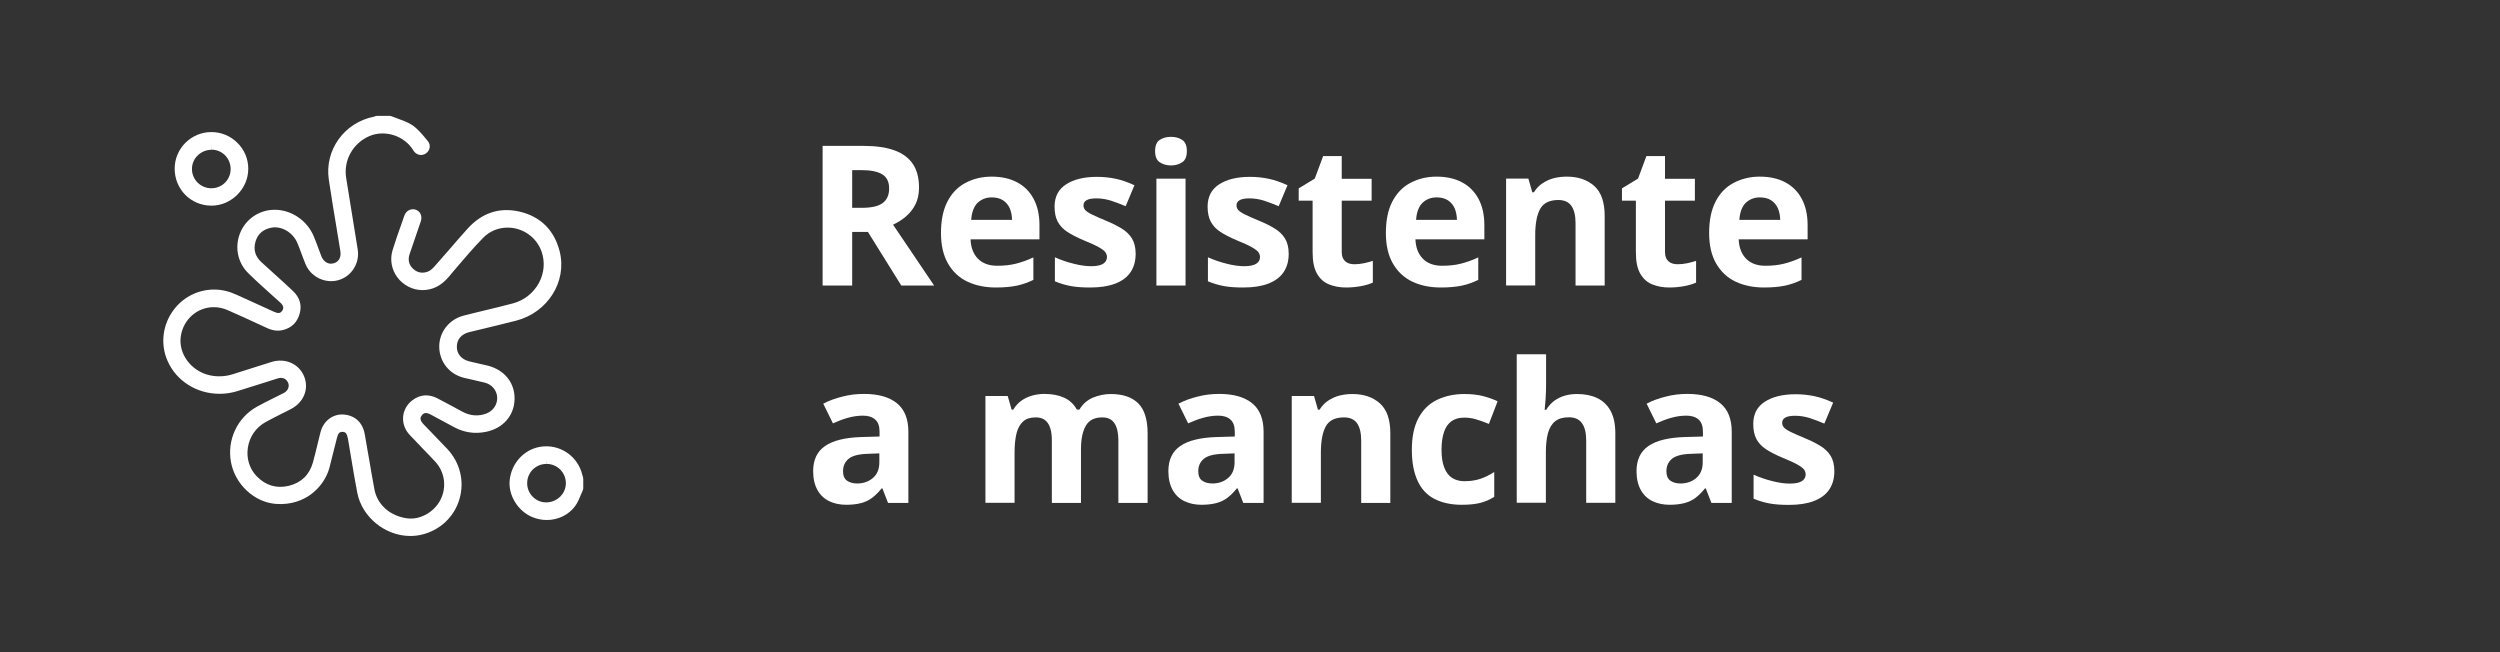 <?xml version="1.0" encoding="UTF-8"?> <svg xmlns="http://www.w3.org/2000/svg" xmlns:xlink="http://www.w3.org/1999/xlink" version="1.1" id="Camada_1" x="0px" y="0px" viewBox="0 0 230 60" style="enable-background:new 0 0 230 60;" xml:space="preserve"><rect x="0" y="0" width="230" height="60" fill="#333333" stroke="none"/> <style type="text/css"> .st0{fill:#FFFFFF;} </style> <g> <path class="st0" d="M44.84,33.63c-0.29-0.07-0.57-0.13-0.88-0.2c-0.26-0.06-0.51-0.12-0.77-0.18c-0.73-0.18-1.16-0.67-1.16-1.35 c0-0.68,0.42-1.17,1.16-1.35l1.01-0.24c1.1-0.27,2.2-0.53,3.29-0.81c2.9-0.75,4.7-3.6,4-6.37c-0.49-1.95-1.77-3.22-3.69-3.66 c-1.86-0.43-3.49,0.12-4.81,1.6c-0.55,0.61-1.09,1.23-1.63,1.86c-0.47,0.54-0.94,1.08-1.42,1.62c-0.18,0.2-0.35,0.33-0.51,0.41 c-0.5,0.22-1,0.15-1.39-0.2c-0.42-0.37-0.54-0.84-0.35-1.4c0.18-0.54,0.37-1.08,0.55-1.61c0.16-0.46,0.32-0.91,0.47-1.37 c0.16-0.48-0.02-0.92-0.44-1.08c-0.44-0.16-0.9,0.07-1.07,0.54l-0.24,0.69c-0.29,0.81-0.59,1.66-0.85,2.51 c-0.25,0.85-0.09,1.76,0.45,2.48c0.55,0.73,1.41,1.17,2.31,1.17c0,0,0,0,0,0c0.11,0,0.22-0.01,0.34-0.02 c0.78-0.09,1.45-0.47,2.06-1.18L42,24.62c0.77-0.9,1.57-1.84,2.42-2.71c0.6-0.63,1.41-0.97,2.28-0.97c1.41,0,2.67,0.89,3.13,2.22 c0.32,0.94,0.24,1.95-0.24,2.85c-0.5,0.94-1.37,1.63-2.4,1.9c-0.82,0.22-1.64,0.42-2.48,0.62c-0.69,0.17-1.38,0.33-2.07,0.51 c-1.33,0.35-2.25,1.53-2.23,2.88c0.02,1.37,0.93,2.51,2.28,2.84c0.3,0.07,0.6,0.14,0.91,0.21c0.33,0.08,0.66,0.15,0.99,0.23 c0.65,0.16,1.12,0.7,1.15,1.35c0.04,0.66-0.37,1.26-1.01,1.5c-0.73,0.27-1.47,0.21-2.18-0.17l-0.87-0.47 c-0.48-0.26-0.96-0.52-1.45-0.77c-0.79-0.4-1.58-0.35-2.27,0.17c-0.5,0.37-0.81,0.9-0.87,1.5c-0.06,0.61,0.15,1.22,0.6,1.7 c0.41,0.44,0.83,0.87,1.27,1.33c0.36,0.37,0.72,0.74,1.07,1.12c0.9,0.96,1.09,2.38,0.48,3.55c-0.58,1.11-1.86,1.83-3.03,1.68 c-1.57-0.2-2.76-1.24-3.03-2.65c-0.18-0.94-0.34-1.89-0.51-2.9l-0.02-0.1c-0.12-0.71-0.24-1.42-0.37-2.13 c-0.2-1.08-0.96-1.75-2.06-1.78c-0.97,0-1.77,0.66-2.02,1.69l-0.21,0.86c-0.15,0.62-0.3,1.25-0.47,1.86 c-0.32,1.14-1.06,1.86-2.2,2.15c-1.14,0.28-2.15-0.02-2.98-0.88c-0.66-0.69-0.95-1.64-0.81-2.61c0.15-1.01,0.74-1.87,1.62-2.36 c0.5-0.28,1.01-0.53,1.54-0.8l0.14-0.07c0.22-0.11,0.44-0.22,0.65-0.33c1.19-0.61,1.7-1.85,1.23-3.01c-0.47-1.16-1.73-1.72-3-1.33 c-1.18,0.37-2.36,0.74-3.54,1.12c-0.71,0.23-1.43,0.26-2.13,0.11c-1.74-0.38-2.94-2.01-2.67-3.64c0.25-1.53,1.52-2.63,3.02-2.63 c0.44,0,0.88,0.09,1.3,0.28c1.02,0.45,2.04,0.91,3.11,1.41l0.52,0.24c0.51,0.23,0.99,0.29,1.45,0.17c0.8-0.2,1.31-0.71,1.53-1.51 c0.22-0.79,0-1.5-0.63-2.09c-0.55-0.52-1.11-1.03-1.68-1.54l-1.21-1.1c-0.57-0.52-0.75-1.15-0.55-1.87c0.2-0.71,0.69-1.15,1.45-1.3 c0.95-0.19,2,0.44,2.4,1.39c0.14,0.32,0.26,0.65,0.38,0.98c0.13,0.34,0.25,0.68,0.39,1.01c0.49,1.15,1.8,1.78,2.99,1.45 c1.23-0.34,2-1.56,1.8-2.83c-0.35-2.19-0.7-4.37-1.06-6.56c-0.27-1.64,0.62-3.23,2.16-3.88c1.44-0.6,3.22,0,4.01,1.32 c0.26,0.43,0.76,0.56,1.16,0.29c0.19-0.13,0.32-0.33,0.35-0.55c0.03-0.21-0.03-0.43-0.18-0.6l-0.09-0.11 c-0.41-0.5-0.83-1.01-1.35-1.36c-0.42-0.27-0.9-0.44-1.37-0.61c-0.18-0.06-0.36-0.13-0.54-0.2c-0.06-0.02-0.12-0.03-0.18-0.03 h-1.13c-0.08,0-0.19,0.03-0.26,0.07c-2.75,0.53-4.58,3.07-4.18,5.79c0.23,1.54,0.48,3.07,0.74,4.61l0.32,1.95 c0.1,0.58-0.13,1.01-0.61,1.14c-0.66,0.19-1.03-0.36-1.14-0.66l-0.24-0.64c-0.15-0.4-0.29-0.8-0.46-1.19 c-0.61-1.45-2.05-2.43-3.59-2.43c-0.31,0-0.62,0.04-0.91,0.12c-1.19,0.33-2.09,1.24-2.41,2.44c-0.31,1.19,0.02,2.42,0.9,3.28 c0.7,0.69,1.44,1.35,2.17,2.01l0.77,0.69c0.28,0.26,0.34,0.49,0.18,0.74c-0.17,0.25-0.37,0.28-0.75,0.11 c-0.57-0.27-1.15-0.53-1.73-0.79c-0.58-0.26-1.15-0.52-1.72-0.78c-0.69-0.32-1.37-0.48-2.08-0.48c-1.57,0-3.02,0.79-3.89,2.12 c-0.87,1.33-1.02,2.99-0.39,4.43c0.8,1.85,2.68,3.04,4.79,3.04c0.55,0,1.09-0.08,1.61-0.24c0.69-0.21,1.39-0.43,2.08-0.65 l1.64-0.52c0.38-0.12,0.69-0.04,0.89,0.24c0.13,0.18,0.17,0.38,0.12,0.58c-0.05,0.22-0.21,0.4-0.44,0.52 c-0.33,0.17-0.67,0.34-1.02,0.51c-0.48,0.24-0.96,0.48-1.43,0.74c-1.81,1-2.78,3.05-2.4,5.11c0.38,2.05,2.16,3.7,4.14,3.84 c2.74,0.2,4.47-1.64,4.92-3.34c0.14-0.53,0.27-1.05,0.42-1.67l0.27-1.07c0.11-0.42,0.23-0.55,0.51-0.55 c0.28,0.01,0.4,0.13,0.5,0.63l0.27,1.61c0.19,1.13,0.37,2.25,0.59,3.37c0.43,2.22,2.56,3.97,4.87,3.97c0.37,0,0.73-0.04,1.09-0.13 c1.67-0.41,2.96-1.63,3.44-3.26c0.48-1.64,0.06-3.37-1.14-4.64c-0.48-0.51-0.98-1.02-1.47-1.53l-0.67-0.69 c-0.46-0.47-0.29-0.71-0.19-0.84c0.2-0.28,0.45-0.29,0.88-0.05l2.12,1.14c0.9,0.48,1.89,0.63,2.9,0.42 c1.57-0.31,2.61-1.49,2.64-3.01C47.37,35.21,46.41,34.02,44.84,33.63z"></path> <path class="st0" d="M53.62,43.83c-0.02-0.04-0.03-0.08-0.04-0.12c-0.41-1.75-2.09-2.91-3.9-2.6c-1.48,0.25-2.63,1.51-2.79,3.07 c-0.14,1.39,0.76,2.85,2.1,3.4c0.42,0.17,0.86,0.26,1.31,0.26c1.06,0,2.03-0.48,2.62-1.29c0.23-0.31,0.38-0.69,0.53-1.05 c0.05-0.14,0.11-0.27,0.17-0.4c0.03-0.06,0.04-0.13,0.04-0.2v-0.86C53.65,43.95,53.64,43.89,53.62,43.83z M52.06,44.45 c0,0.98-0.82,1.77-1.82,1.77c-0.47,0-0.91-0.19-1.24-0.53c-0.33-0.34-0.51-0.79-0.5-1.26c0.01-0.98,0.8-1.75,1.78-1.75v-0.5 l0.01,0.5C51.26,42.68,52.06,43.47,52.06,44.45z"></path> <path class="st0" d="M19.42,18.92c0,0,0.04,0,0.04,0c1.82,0,3.37-1.54,3.38-3.37c0.01-0.9-0.34-1.75-0.98-2.39 c-0.64-0.65-1.5-1.01-2.41-1.01c-1.86,0-3.37,1.5-3.38,3.35C16.06,17.4,17.54,18.9,19.42,18.92z M19.46,13.27l0.01,0.5 c0.47,0,0.91,0.19,1.24,0.52c0.33,0.34,0.51,0.79,0.51,1.27c-0.01,0.99-0.79,1.76-1.78,1.76c-0.98,0-1.78-0.79-1.78-1.77 c0-0.47,0.18-0.91,0.52-1.24c0.34-0.34,0.8-0.53,1.28-0.53V13.27z"></path> </g> <g> <g> <path class="st0" d="M79.42,13.42c1.17,0,2.13,0.14,2.89,0.42s1.32,0.71,1.69,1.27s0.55,1.29,0.55,2.15c0,0.59-0.11,1.1-0.33,1.54 s-0.52,0.81-0.88,1.12s-0.76,0.55-1.18,0.75l3.78,5.6h-3.02l-3.07-4.93H78.4v4.93h-2.72V13.42H79.42z M79.22,15.65H78.4v3.47h0.88 c0.9,0,1.55-0.15,1.94-0.45s0.58-0.75,0.58-1.33c0-0.61-0.21-1.04-0.63-1.3C80.75,15.78,80.1,15.65,79.22,15.65z"></path> <path class="st0" d="M91.22,16.25c0.91,0,1.69,0.17,2.35,0.52s1.16,0.85,1.52,1.52s0.54,1.47,0.54,2.43v1.3h-6.34 c0.03,0.76,0.26,1.35,0.68,1.78s1.02,0.65,1.77,0.65c0.63,0,1.2-0.06,1.72-0.19s1.06-0.32,1.61-0.58v2.07 c-0.49,0.24-1,0.42-1.52,0.53c-0.53,0.11-1.17,0.17-1.93,0.17c-0.98,0-1.86-0.18-2.62-0.54s-1.35-0.92-1.78-1.66 c-0.43-0.74-0.65-1.68-0.65-2.81c0-1.15,0.19-2.1,0.58-2.87s0.93-1.34,1.63-1.72S90.29,16.25,91.22,16.25z M91.24,18.16 c-0.52,0-0.95,0.17-1.3,0.5c-0.34,0.33-0.54,0.86-0.59,1.57h3.76c-0.01-0.4-0.08-0.75-0.21-1.06c-0.14-0.31-0.34-0.56-0.62-0.74 C92,18.25,91.66,18.16,91.24,18.16z"></path> <path class="st0" d="M104.48,23.35c0,0.67-0.16,1.23-0.47,1.69s-0.78,0.81-1.4,1.05s-1.39,0.36-2.32,0.36 c-0.69,0-1.27-0.04-1.76-0.13s-0.98-0.23-1.48-0.44v-2.21c0.53,0.24,1.11,0.44,1.72,0.59c0.61,0.16,1.15,0.23,1.61,0.23 c0.52,0,0.89-0.08,1.12-0.23s0.34-0.36,0.34-0.61c0-0.16-0.05-0.31-0.14-0.44c-0.09-0.13-0.29-0.28-0.58-0.45 s-0.77-0.39-1.41-0.65c-0.62-0.26-1.12-0.52-1.52-0.78c-0.39-0.26-0.69-0.58-0.88-0.94s-0.29-0.82-0.29-1.38 c0-0.91,0.35-1.59,1.06-2.05s1.65-0.69,2.83-0.69c0.61,0,1.19,0.06,1.75,0.18c0.55,0.12,1.12,0.32,1.71,0.59l-0.81,1.93 c-0.49-0.21-0.95-0.38-1.38-0.52c-0.43-0.13-0.87-0.2-1.31-0.2c-0.39,0-0.69,0.05-0.89,0.16s-0.3,0.27-0.3,0.48 c0,0.16,0.05,0.3,0.15,0.42s0.3,0.26,0.6,0.41s0.73,0.34,1.31,0.58c0.56,0.23,1.04,0.47,1.45,0.72s0.73,0.56,0.95,0.92 S104.48,22.77,104.48,23.35z"></path> <path class="st0" d="M107.73,12.59c0.4,0,0.74,0.09,1.03,0.28s0.43,0.53,0.43,1.03c0,0.5-0.14,0.84-0.43,1.03 s-0.63,0.29-1.03,0.29c-0.4,0-0.75-0.1-1.03-0.29c-0.29-0.19-0.43-0.53-0.43-1.03c0-0.5,0.14-0.85,0.43-1.03 C106.98,12.68,107.33,12.59,107.73,12.59z M109.07,16.44v9.83h-2.68v-9.83H109.07z"></path> <path class="st0" d="M118.56,23.35c0,0.67-0.16,1.23-0.47,1.69s-0.78,0.81-1.4,1.05s-1.39,0.36-2.32,0.36 c-0.69,0-1.27-0.04-1.76-0.13s-0.98-0.23-1.48-0.44v-2.21c0.53,0.24,1.11,0.44,1.72,0.59c0.61,0.16,1.15,0.23,1.61,0.23 c0.52,0,0.89-0.08,1.12-0.23s0.34-0.36,0.34-0.61c0-0.16-0.05-0.31-0.14-0.44c-0.09-0.13-0.29-0.28-0.58-0.45 s-0.77-0.39-1.41-0.65c-0.62-0.26-1.12-0.52-1.52-0.78c-0.39-0.26-0.69-0.58-0.88-0.94s-0.29-0.82-0.29-1.38 c0-0.91,0.35-1.59,1.06-2.05s1.65-0.69,2.83-0.69c0.61,0,1.19,0.06,1.75,0.18c0.55,0.12,1.12,0.32,1.71,0.59l-0.81,1.93 c-0.49-0.21-0.95-0.38-1.38-0.52c-0.43-0.13-0.87-0.2-1.31-0.2c-0.39,0-0.69,0.05-0.89,0.16s-0.3,0.27-0.3,0.48 c0,0.16,0.05,0.3,0.15,0.42s0.3,0.26,0.6,0.41s0.73,0.34,1.31,0.58c0.56,0.23,1.04,0.47,1.45,0.72s0.73,0.56,0.95,0.92 S118.56,22.77,118.56,23.35z"></path> <path class="st0" d="M124.61,24.31c0.29,0,0.58-0.03,0.86-0.09s0.56-0.13,0.83-0.22v2c-0.29,0.13-0.64,0.24-1.07,0.32 c-0.43,0.08-0.89,0.13-1.39,0.13c-0.59,0-1.11-0.1-1.58-0.29c-0.47-0.19-0.83-0.52-1.1-0.99s-0.4-1.13-0.4-1.97v-4.74h-1.28v-1.13 l1.48-0.9l0.77-2.07h1.71v2.09h2.75v2.01h-2.75v4.74c0,0.38,0.11,0.65,0.32,0.84S124.26,24.31,124.61,24.31z"></path> <path class="st0" d="M132.15,16.25c0.91,0,1.69,0.17,2.35,0.52s1.16,0.85,1.52,1.52s0.54,1.47,0.54,2.43v1.3h-6.34 c0.03,0.76,0.26,1.35,0.68,1.78s1.02,0.65,1.77,0.65c0.63,0,1.2-0.06,1.72-0.19s1.06-0.32,1.61-0.58v2.07 c-0.49,0.24-1,0.42-1.52,0.53c-0.53,0.11-1.17,0.17-1.93,0.17c-0.98,0-1.86-0.18-2.62-0.54s-1.35-0.92-1.78-1.66 c-0.43-0.74-0.65-1.68-0.65-2.81c0-1.15,0.19-2.1,0.58-2.87c0.39-0.76,0.93-1.34,1.63-1.72S131.23,16.25,132.15,16.25z M132.17,18.16c-0.52,0-0.95,0.17-1.3,0.5c-0.34,0.33-0.54,0.86-0.59,1.57h3.76c-0.01-0.4-0.08-0.75-0.21-1.06 c-0.14-0.31-0.34-0.56-0.62-0.74C132.94,18.25,132.59,18.16,132.17,18.16z"></path> <path class="st0" d="M144.14,16.25c1.05,0,1.89,0.29,2.53,0.86s0.96,1.49,0.96,2.75v6.41h-2.68v-5.74c0-0.7-0.13-1.23-0.38-1.59 c-0.26-0.36-0.66-0.54-1.2-0.54c-0.82,0-1.38,0.28-1.68,0.83s-0.45,1.36-0.45,2.41v4.62h-2.68v-9.83h2.05l0.36,1.26h0.15 c0.21-0.34,0.47-0.62,0.79-0.83s0.66-0.37,1.05-0.47C143.33,16.3,143.73,16.25,144.14,16.25z"></path> <path class="st0" d="M154.35,24.31c0.29,0,0.58-0.03,0.86-0.09s0.56-0.13,0.83-0.22v2c-0.29,0.13-0.64,0.24-1.07,0.32 c-0.43,0.08-0.89,0.13-1.39,0.13c-0.59,0-1.11-0.1-1.58-0.29c-0.47-0.19-0.83-0.52-1.1-0.99s-0.4-1.13-0.4-1.97v-4.74h-1.28v-1.13 l1.48-0.9l0.77-2.07h1.71v2.09h2.75v2.01h-2.75v4.74c0,0.38,0.11,0.65,0.32,0.84S153.99,24.31,154.35,24.31z"></path> <path class="st0" d="M161.89,16.25c0.91,0,1.69,0.17,2.35,0.52s1.16,0.85,1.52,1.52s0.54,1.47,0.54,2.43v1.3h-6.34 c0.03,0.76,0.26,1.35,0.68,1.78s1.02,0.65,1.77,0.65c0.63,0,1.2-0.06,1.72-0.19s1.06-0.32,1.61-0.58v2.07 c-0.49,0.24-1,0.42-1.52,0.53c-0.53,0.11-1.17,0.17-1.93,0.17c-0.98,0-1.86-0.18-2.62-0.54s-1.35-0.92-1.78-1.66 c-0.43-0.74-0.65-1.68-0.65-2.81c0-1.15,0.19-2.1,0.58-2.87s0.93-1.34,1.63-1.72S160.97,16.25,161.89,16.25z M161.91,18.16 c-0.52,0-0.95,0.17-1.3,0.5c-0.34,0.33-0.54,0.86-0.59,1.57h3.76c-0.01-0.4-0.08-0.75-0.21-1.06c-0.14-0.31-0.34-0.56-0.62-0.74 C162.68,18.25,162.33,18.16,161.91,18.16z"></path> <path class="st0" d="M79.49,36.24c1.32,0,2.33,0.29,3.03,0.86s1.05,1.45,1.05,2.62v6.55H81.7l-0.52-1.34h-0.07 c-0.28,0.35-0.57,0.64-0.86,0.86s-0.63,0.39-1.01,0.49s-0.84,0.16-1.39,0.16c-0.58,0-1.1-0.11-1.56-0.33s-0.82-0.56-1.08-1.02 s-0.4-1.04-0.4-1.75c0-1.04,0.37-1.81,1.1-2.31s1.83-0.77,3.3-0.82l1.71-0.05v-0.43c0-0.52-0.13-0.89-0.4-1.13 s-0.64-0.36-1.12-0.36c-0.47,0-0.94,0.07-1.4,0.2s-0.91,0.3-1.37,0.51l-0.89-1.81c0.52-0.28,1.11-0.49,1.75-0.65 C78.13,36.32,78.8,36.24,79.49,36.24z M80.91,41.71l-1.04,0.04c-0.87,0.02-1.47,0.18-1.81,0.47s-0.5,0.67-0.5,1.13 c0,0.41,0.12,0.7,0.36,0.87s0.55,0.26,0.94,0.26c0.57,0,1.06-0.17,1.45-0.51c0.4-0.34,0.59-0.82,0.59-1.45V41.71z"></path> <path class="st0" d="M102.19,36.25c1.11,0,1.96,0.29,2.53,0.86c0.57,0.57,0.86,1.49,0.86,2.75v6.41h-2.69v-5.74 c0-0.7-0.12-1.23-0.36-1.59s-0.61-0.54-1.12-0.54c-0.71,0-1.21,0.25-1.51,0.76s-0.45,1.23-0.45,2.18v4.93h-2.68v-5.74 c0-0.47-0.05-0.86-0.16-1.18s-0.27-0.55-0.48-0.71s-0.5-0.24-0.83-0.24c-0.5,0-0.89,0.12-1.17,0.37s-0.49,0.62-0.61,1.1 c-0.12,0.48-0.18,1.07-0.18,1.77v4.62h-2.68v-9.83h2.05l0.36,1.26h0.15c0.2-0.34,0.45-0.62,0.75-0.83s0.63-0.37,1-0.47 s0.73-0.15,1.11-0.15c0.72,0,1.33,0.12,1.83,0.35c0.5,0.23,0.89,0.6,1.16,1.09h0.24c0.29-0.5,0.71-0.87,1.24-1.1 C101.07,36.37,101.62,36.25,102.19,36.25z"></path> <path class="st0" d="M112.17,36.24c1.32,0,2.33,0.29,3.03,0.86s1.05,1.45,1.05,2.62v6.55h-1.87l-0.52-1.34h-0.07 c-0.28,0.35-0.57,0.64-0.86,0.86s-0.63,0.39-1.01,0.49s-0.84,0.16-1.39,0.16c-0.58,0-1.1-0.11-1.56-0.33s-0.82-0.56-1.08-1.02 s-0.4-1.04-0.4-1.75c0-1.04,0.37-1.81,1.1-2.31s1.83-0.77,3.3-0.82l1.71-0.05v-0.43c0-0.52-0.13-0.89-0.4-1.13 s-0.64-0.36-1.12-0.36c-0.47,0-0.94,0.07-1.4,0.2s-0.91,0.3-1.37,0.51l-0.89-1.81c0.52-0.28,1.11-0.49,1.75-0.65 C110.81,36.32,111.48,36.24,112.17,36.24z M113.59,41.71l-1.04,0.04c-0.87,0.02-1.47,0.18-1.81,0.47s-0.5,0.67-0.5,1.13 c0,0.41,0.12,0.7,0.36,0.87s0.55,0.26,0.94,0.26c0.57,0,1.06-0.17,1.45-0.51c0.4-0.34,0.59-0.82,0.59-1.45V41.71z"></path> <path class="st0" d="M124.42,36.25c1.05,0,1.89,0.29,2.53,0.86s0.96,1.49,0.96,2.75v6.41h-2.68v-5.74c0-0.7-0.13-1.23-0.38-1.59 c-0.26-0.36-0.66-0.54-1.2-0.54c-0.82,0-1.38,0.28-1.68,0.83s-0.45,1.36-0.45,2.41v4.62h-2.68v-9.83h2.05l0.36,1.26h0.15 c0.21-0.34,0.47-0.62,0.79-0.83s0.66-0.37,1.05-0.47C123.61,36.3,124.01,36.25,124.42,36.25z"></path> <path class="st0" d="M134.48,46.44c-0.97,0-1.8-0.18-2.49-0.53s-1.21-0.9-1.56-1.65s-0.54-1.7-0.54-2.86c0-1.2,0.2-2.18,0.61-2.94 c0.41-0.76,0.97-1.32,1.7-1.67s1.56-0.54,2.52-0.54c0.68,0,1.27,0.07,1.76,0.2c0.49,0.13,0.93,0.29,1.3,0.47L136.98,39 c-0.42-0.17-0.81-0.31-1.18-0.42s-0.73-0.16-1.09-0.16c-0.47,0-0.86,0.11-1.17,0.33s-0.54,0.55-0.69,0.99s-0.23,0.99-0.23,1.65 c0,0.65,0.08,1.19,0.25,1.62s0.4,0.75,0.71,0.95s0.69,0.31,1.13,0.31c0.56,0,1.05-0.07,1.49-0.22s0.86-0.36,1.27-0.63v2.29 c-0.41,0.26-0.84,0.44-1.29,0.56C135.73,46.38,135.16,46.44,134.48,46.44z"></path> <path class="st0" d="M142.24,32.59v2.79c0,0.49-0.02,0.95-0.05,1.39c-0.03,0.44-0.06,0.75-0.08,0.93h0.14 c0.21-0.34,0.46-0.62,0.75-0.83c0.29-0.21,0.61-0.37,0.96-0.47s0.73-0.15,1.13-0.15c0.71,0,1.33,0.12,1.85,0.37 s0.94,0.64,1.23,1.17s0.44,1.22,0.44,2.06v6.41h-2.68v-5.74c0-0.7-0.13-1.23-0.39-1.59s-0.66-0.54-1.2-0.54s-0.96,0.12-1.27,0.37 s-0.53,0.62-0.66,1.1s-0.19,1.07-0.19,1.77v4.62h-2.68V32.59H142.24z"></path> <path class="st0" d="M155.24,36.24c1.32,0,2.33,0.29,3.03,0.86s1.05,1.45,1.05,2.62v6.55h-1.87l-0.52-1.34h-0.07 c-0.28,0.35-0.57,0.64-0.86,0.86s-0.63,0.39-1.01,0.49s-0.84,0.16-1.39,0.16c-0.58,0-1.1-0.11-1.56-0.33s-0.82-0.56-1.08-1.02 s-0.4-1.04-0.4-1.75c0-1.04,0.37-1.81,1.1-2.31s1.83-0.77,3.3-0.82l1.71-0.05v-0.43c0-0.52-0.13-0.89-0.4-1.13 s-0.64-0.36-1.12-0.36c-0.47,0-0.94,0.07-1.4,0.2s-0.91,0.3-1.37,0.51l-0.89-1.81c0.52-0.28,1.11-0.49,1.75-0.65 C153.88,36.32,154.55,36.24,155.24,36.24z M156.66,41.71l-1.04,0.04c-0.87,0.02-1.47,0.18-1.81,0.47s-0.5,0.67-0.5,1.13 c0,0.41,0.12,0.7,0.36,0.87s0.55,0.26,0.94,0.26c0.57,0,1.06-0.17,1.45-0.51c0.4-0.34,0.59-0.82,0.59-1.45V41.71z"></path> <path class="st0" d="M168.76,43.35c0,0.67-0.16,1.23-0.47,1.69s-0.78,0.81-1.4,1.05s-1.39,0.36-2.32,0.36 c-0.69,0-1.27-0.04-1.76-0.13s-0.98-0.23-1.48-0.44v-2.21c0.53,0.24,1.11,0.44,1.72,0.59c0.61,0.16,1.15,0.23,1.61,0.23 c0.52,0,0.89-0.08,1.12-0.23s0.34-0.36,0.34-0.61c0-0.16-0.05-0.31-0.14-0.44c-0.09-0.13-0.29-0.28-0.58-0.45 s-0.77-0.39-1.41-0.65c-0.62-0.26-1.12-0.52-1.52-0.78c-0.39-0.26-0.69-0.58-0.88-0.94s-0.29-0.82-0.29-1.38 c0-0.91,0.35-1.59,1.06-2.05s1.65-0.69,2.83-0.69c0.61,0,1.19,0.06,1.75,0.18c0.55,0.12,1.12,0.32,1.71,0.59l-0.81,1.93 c-0.49-0.21-0.95-0.38-1.38-0.52c-0.43-0.13-0.87-0.2-1.31-0.2c-0.39,0-0.69,0.05-0.89,0.16s-0.3,0.27-0.3,0.48 c0,0.16,0.05,0.3,0.15,0.42s0.3,0.26,0.6,0.41s0.73,0.34,1.31,0.58c0.56,0.23,1.04,0.47,1.45,0.72s0.73,0.56,0.95,0.92 S168.76,42.77,168.76,43.35z"></path> </g> </g> </svg> 